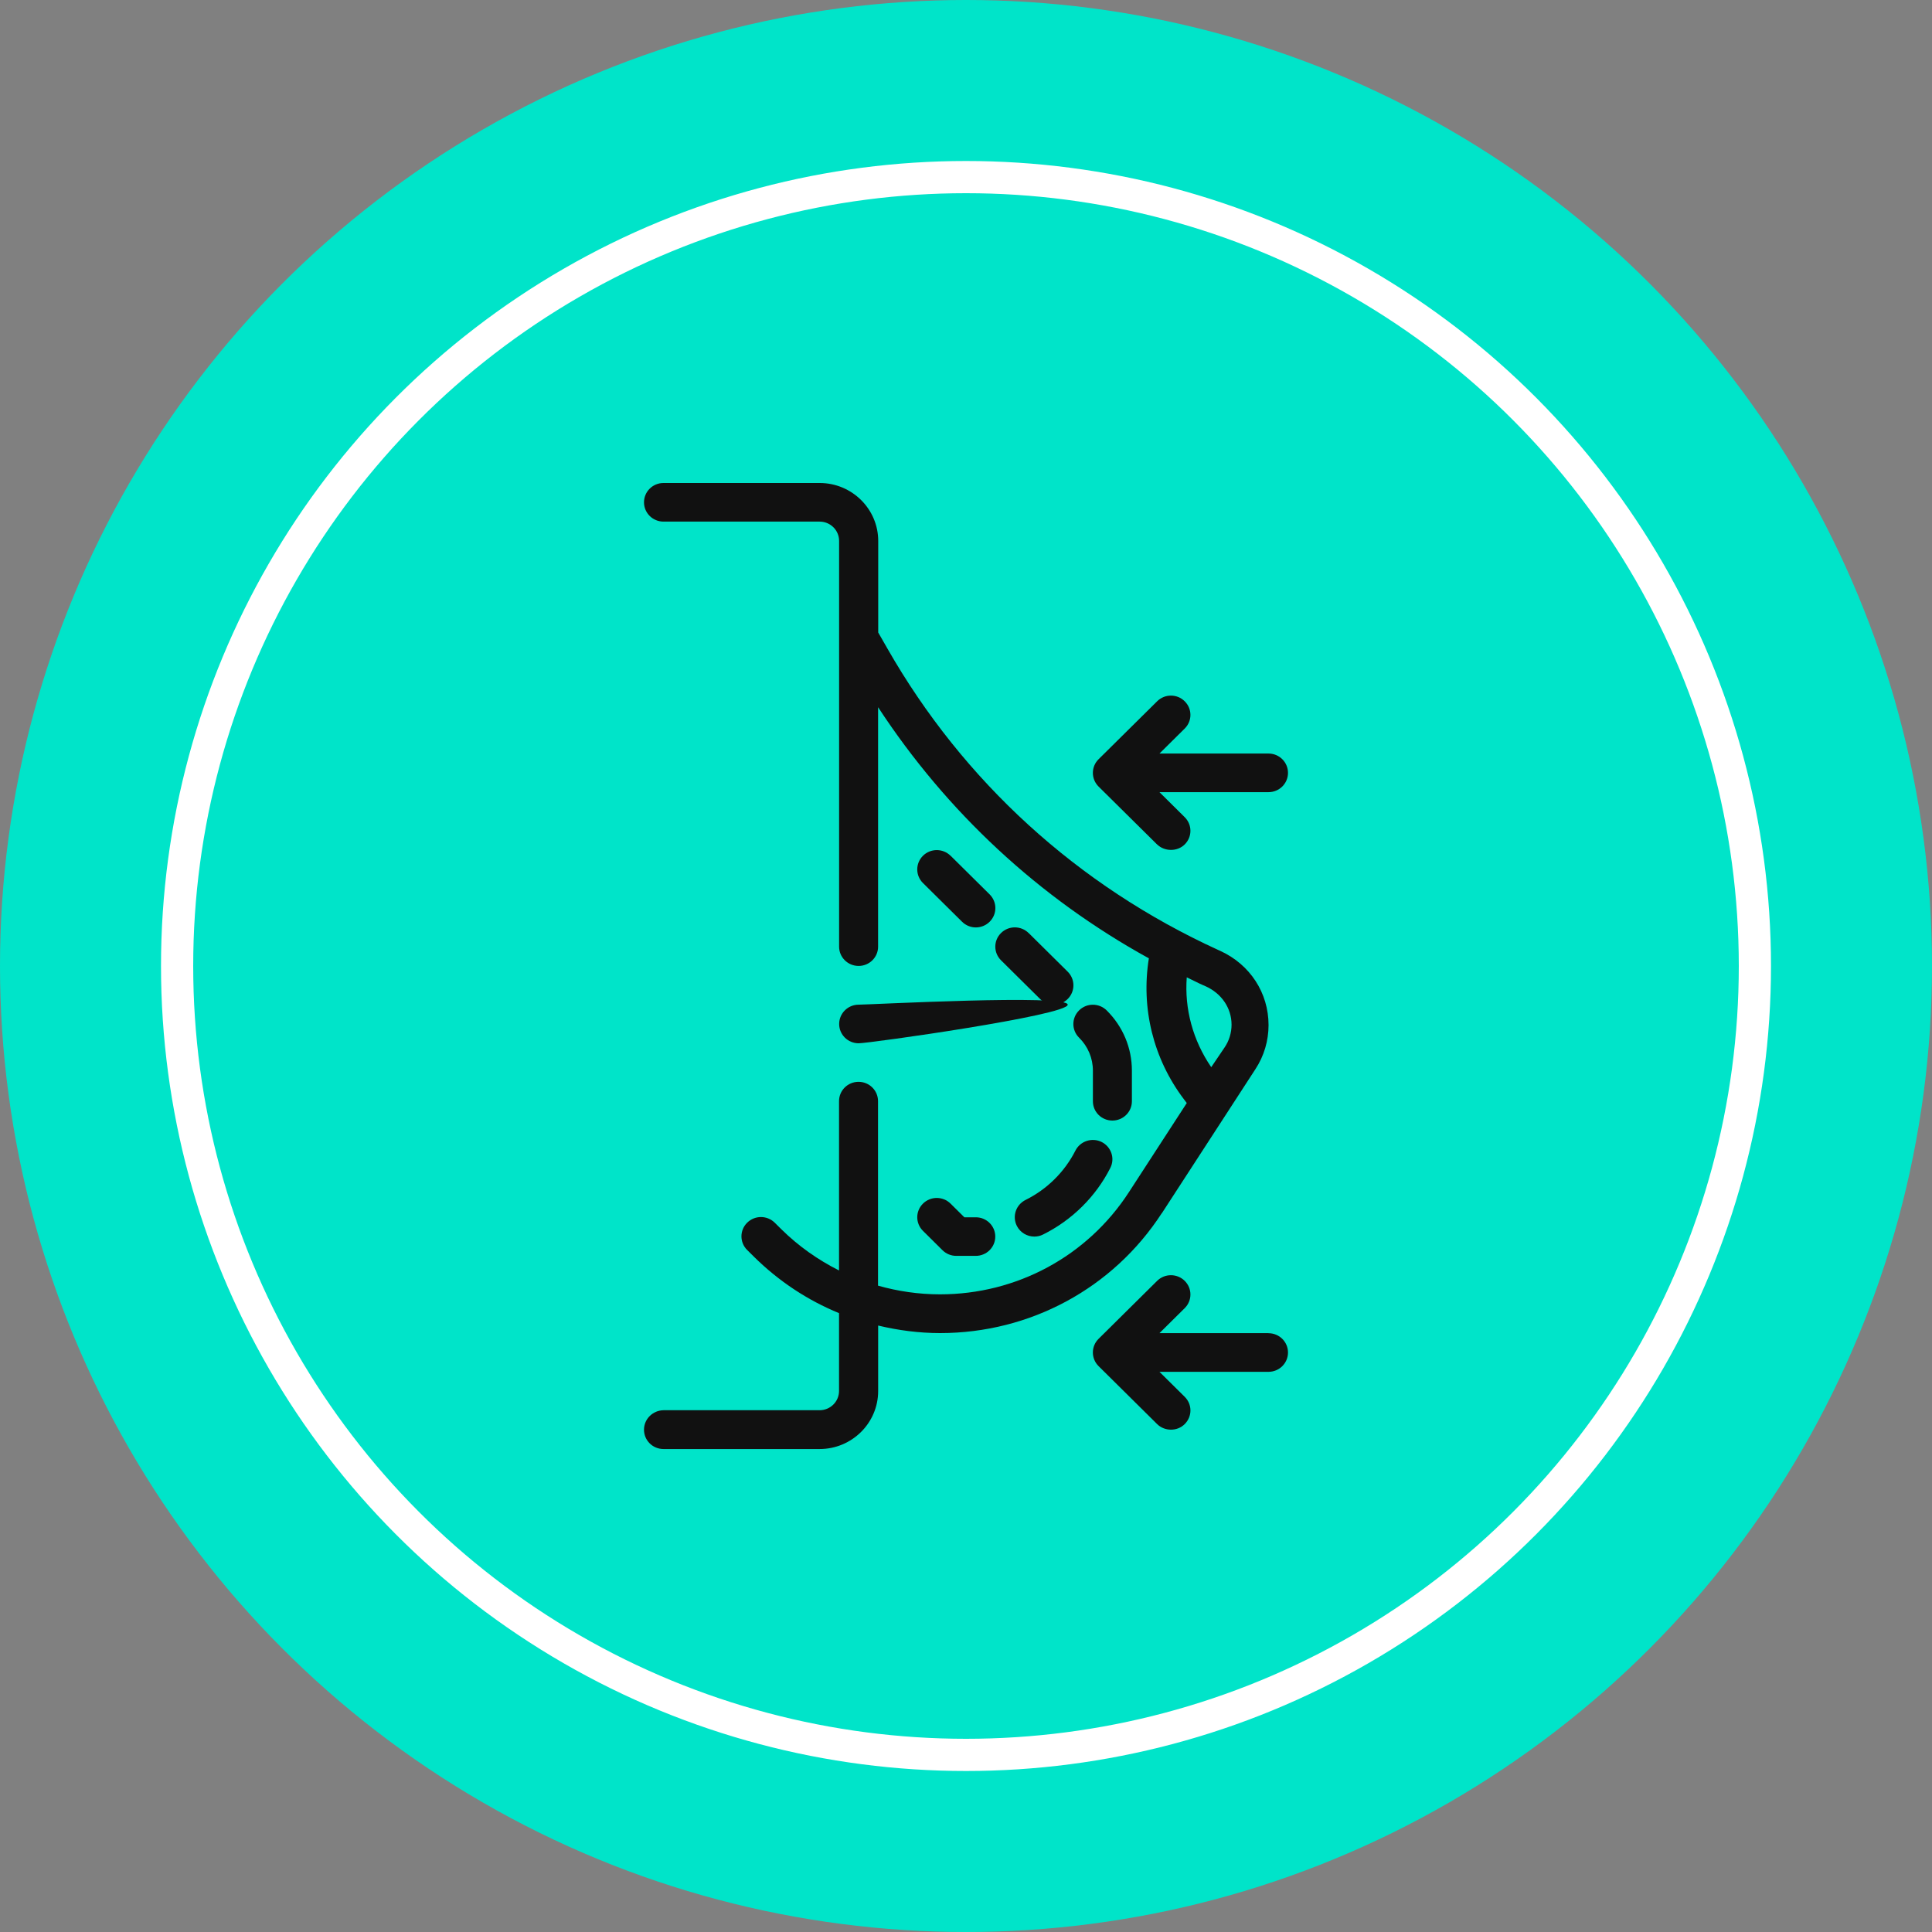 <svg width="60" height="60" viewBox="0 0 60 60" fill="none" xmlns="http://www.w3.org/2000/svg">
<rect x="0" y="0" width="60" height="60" fill="#808080" stroke="none"/>
<circle cx="30" cy="30" r="30" fill="#00E4C9"/>
<circle cx="30" cy="30" r="24.5" stroke="white"/>
<path d="M36.08 37.682L38.989 33.202C39.256 32.795 39.396 32.321 39.396 31.835C39.396 30.838 38.823 29.955 37.899 29.532L37.828 29.5C33.472 27.509 29.919 24.272 27.557 20.137L27.274 19.643V16.8C27.274 15.808 26.458 15 25.456 15H20.605C20.271 15 20 15.268 20 15.6C20 15.931 20.271 16.199 20.605 16.199H25.454C25.788 16.199 26.059 16.467 26.059 16.798V29.399C26.059 29.73 26.33 29.998 26.665 29.998C27 29.998 27.27 29.73 27.27 29.399V21.963C29.399 25.217 32.263 27.881 35.679 29.762C35.431 31.305 35.813 32.877 36.768 34.139L36.856 34.256L35.056 37.029C33.766 39.014 31.575 40.197 29.193 40.197C28.531 40.197 27.886 40.102 27.268 39.927V34.197C27.268 33.865 26.997 33.597 26.663 33.597C26.328 33.597 26.057 33.865 26.057 34.197V39.455C25.405 39.127 24.8 38.703 24.267 38.177L24.06 37.972C23.823 37.738 23.441 37.738 23.204 37.972C22.967 38.206 22.967 38.586 23.204 38.82L23.41 39.024C24.182 39.788 25.079 40.38 26.057 40.781V43.197C26.057 43.528 25.786 43.796 25.452 43.796H20.605C20.271 43.802 20 44.07 20 44.401C20 44.733 20.271 45.001 20.605 45.001H25.454C26.456 45.001 27.272 44.193 27.272 43.2V41.166C27.896 41.315 28.539 41.4 29.197 41.4C31.994 41.4 34.566 40.009 36.078 37.68L36.08 37.682Z" fill="#111111"/>
<path d="M35.936 26.225C36.157 26.443 36.557 26.459 36.792 26.225C37.029 25.991 37.029 25.612 36.792 25.378L36.008 24.601H39.395C39.729 24.601 40 24.333 40 24.002C40 23.67 39.729 23.402 39.395 23.402H36.008L36.792 22.626C37.029 22.392 37.029 22.013 36.792 21.779C36.556 21.544 36.172 21.544 35.936 21.779L34.117 23.579C33.881 23.813 33.881 24.192 34.117 24.427C34.117 24.427 35.932 26.223 35.936 26.227V26.225Z" fill="#111111"/>
<path d="M39.395 41.402H36.008L36.792 40.626C37.029 40.392 37.029 40.012 36.792 39.778C36.556 39.544 36.172 39.544 35.936 39.778L34.117 41.579C33.881 41.813 33.881 42.192 34.117 42.426L35.936 44.227C36.16 44.449 36.553 44.465 36.792 44.227C37.031 43.988 37.029 43.613 36.792 43.379L36.008 42.603H39.395C39.729 42.603 40 42.335 40 42.003C40 41.672 39.729 41.404 39.395 41.404V41.402Z" fill="#111111"/>
<path d="M29.52 26.576C29.283 26.342 28.9 26.342 28.664 26.576C28.427 26.811 28.427 27.19 28.664 27.424L29.877 28.625C29.995 28.742 30.149 28.802 30.306 28.802C30.462 28.802 30.617 28.742 30.735 28.625C30.971 28.391 30.971 28.012 30.735 27.777L29.522 26.576H29.52Z" fill="#111111"/>
<path d="M31.944 28.976C31.707 28.742 31.324 28.742 31.088 28.976C30.851 29.21 30.851 29.589 31.088 29.823L32.301 31.024C32.419 31.142 32.573 31.201 32.73 31.201C32.886 31.201 33.041 31.142 33.159 31.024C33.395 30.79 33.395 30.411 33.159 30.177L31.946 28.976H31.944Z" fill="#111111"/>
<path d="M35.152 34.201V33.25C35.152 32.544 34.873 31.878 34.368 31.378C34.131 31.144 33.748 31.144 33.512 31.378C33.275 31.613 33.275 31.992 33.512 32.226C33.788 32.5 33.941 32.863 33.941 33.25V34.201C33.941 34.532 34.211 34.8 34.546 34.8C34.881 34.8 35.152 34.532 35.152 34.201Z" fill="#111111"/>
<path d="M33.398 35.733C33.065 36.392 32.515 36.936 31.85 37.265C31.551 37.414 31.429 37.773 31.579 38.071C31.685 38.281 31.9 38.403 32.122 38.403C32.213 38.403 32.307 38.383 32.393 38.339C33.291 37.894 34.033 37.16 34.482 36.271C34.633 35.975 34.51 35.614 34.212 35.465C33.913 35.318 33.548 35.437 33.398 35.733Z" fill="#111111"/>
<path d="M28.664 38.226L29.269 38.826C29.384 38.939 29.536 39.002 29.698 39.002H30.304C30.639 39.002 30.909 38.734 30.909 38.403C30.909 38.072 30.639 37.804 30.304 37.804H29.949L29.52 37.379C29.283 37.145 28.9 37.145 28.664 37.379C28.427 37.613 28.427 37.992 28.664 38.226Z" fill="#111111"/>
<path d="M26.666 32.4C27.001 32.4 33.159 31.532 33.159 31.201C33.159 30.87 27.001 31.201 26.666 31.201C26.332 31.201 26.061 31.47 26.061 31.801C26.061 32.132 26.332 32.4 26.666 32.4Z" fill="#111111"/>
<path d="M36.854 30.351C37.023 30.429 37.185 30.518 37.355 30.592L37.429 30.624C37.934 30.846 38.247 31.305 38.247 31.823C38.247 32.075 38.172 32.322 38.028 32.533L37.616 33.142C37.045 32.308 36.782 31.332 36.856 30.351H36.854Z" fill="#00E4C9"/>
</svg>
